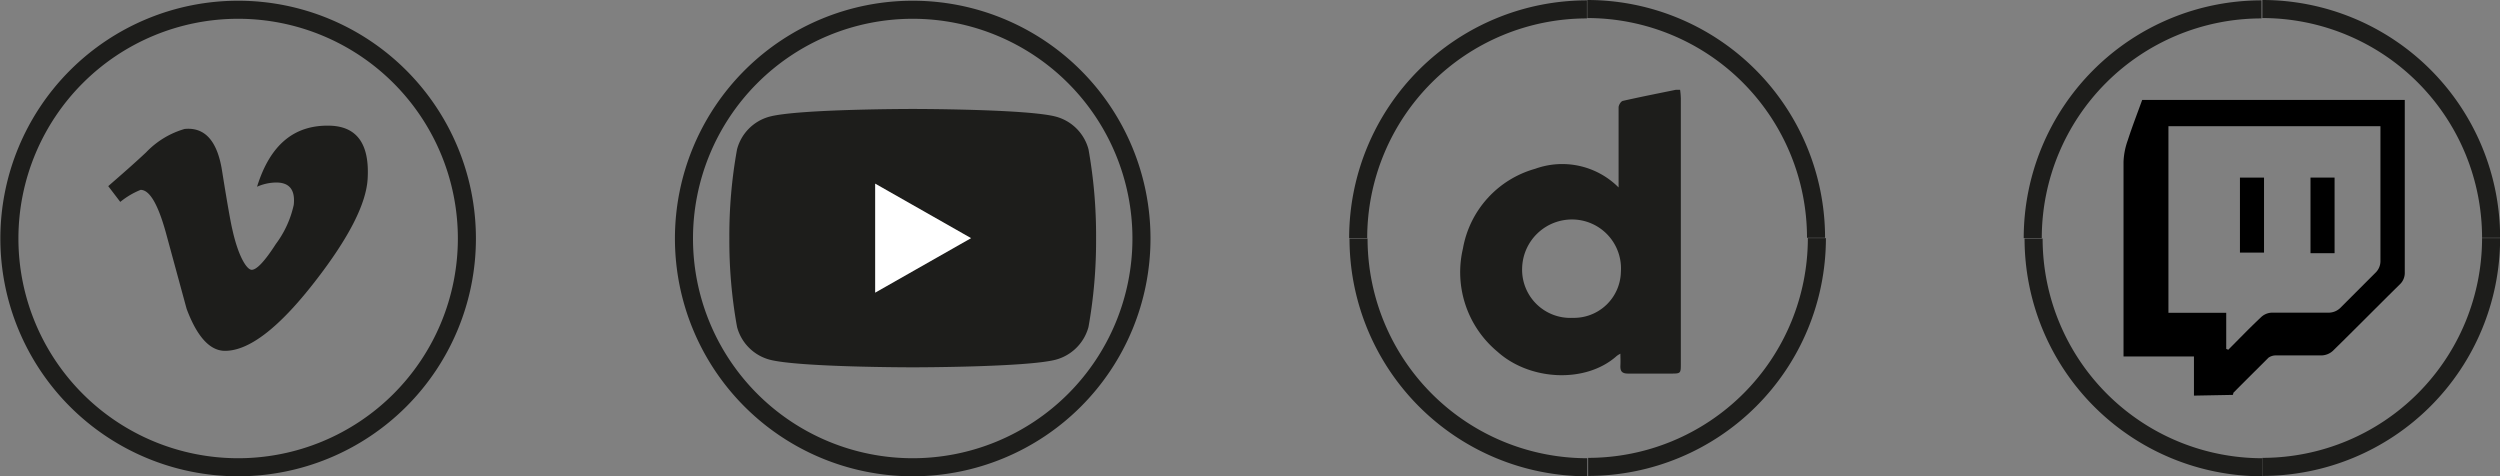 <?xml version="1.0" encoding="UTF-8"?> <svg xmlns="http://www.w3.org/2000/svg" id="Calque_1" data-name="Calque 1" viewBox="0 0 207.65 39.56"><rect x="0" y="0" width="207.65" height="39.56" fill="#808080" stroke="none"/><defs><style>.cls-1{fill:none;stroke:#1d1d1b;stroke-miterlimit:10;stroke-width:1.5px;}.cls-2{fill:#1d1d1b;}.cls-3{fill:#fff;}</style></defs><title>marketing_services_plateforme_video</title><path class="cls-1" d="M92.9,49.83h0a19,19,0,0,1-19-19h0a19,19,0,0,1,19-19h0a19,19,0,0,1,19,19h0A19,19,0,0,1,92.9,49.83Z" transform="translate(-17.09 -11.02)"></path><path class="cls-2" d="M107.5,23.42a3.83,3.83,0,0,0-2.7-2.71c-2.37-.64-11.9-.64-11.9-.64s-9.52,0-11.9.64a3.82,3.82,0,0,0-2.69,2.71,39.94,39.94,0,0,0-.64,7.38,39.94,39.94,0,0,0,.64,7.38A3.83,3.83,0,0,0,81,40.89c2.38.64,11.9.64,11.9.64s9.53,0,11.9-.64a3.85,3.85,0,0,0,2.7-2.71,40.56,40.56,0,0,0,.63-7.38A40.56,40.56,0,0,0,107.5,23.42Z" transform="translate(-17.09 -11.02)"></path><polygon class="cls-3" points="72.69 24.31 72.69 15.25 80.66 19.78 72.69 24.31"></polygon><path class="cls-1" d="M36.87,49.83h0a19,19,0,0,1-19-19h0a19,19,0,0,1,19-19h0a19,19,0,0,1,19,19h0A19,19,0,0,1,36.87,49.83Z" transform="translate(-17.09 -11.02)"></path><path class="cls-2" d="M44.52,21.46c-3-.09-5,1.59-6.08,5.07a4,4,0,0,1,1.6-.35c1.09,0,1.58.61,1.45,1.85A8.45,8.45,0,0,1,40,31.29c-.91,1.42-1.59,2.14-2,2.14s-1.11-1.1-1.6-3.3q-.24-1-.87-4.95-.59-3.69-3.1-3.45a7.17,7.17,0,0,0-3.2,1.94c-1,.94-2.08,1.88-3.15,2.81l1,1.31a6.54,6.54,0,0,1,1.69-1c.74,0,1.43,1.17,2.08,3.49l1.74,6.39c.87,2.33,1.94,3.49,3.19,3.49q3,0,7.45-5.73,4.26-5.47,4.4-8.63Q47.85,21.57,44.52,21.46Z" transform="translate(-17.09 -11.02)"></path><path d="M199.32,43.88V40.63h-5.85v-3.3c0-4.29,0-8.58,0-12.87a5.94,5.94,0,0,1,.36-1.81c.36-1.12.79-2.22,1.19-3.33h21.81c0,4.78,0,9.56,0,14.33a1.31,1.31,0,0,1-.42,1c-1.86,1.83-3.69,3.69-5.55,5.51a1.46,1.46,0,0,1-.91.38c-1.27,0-2.54,0-3.82,0a1.06,1.06,0,0,0-.62.19c-1,1-1.95,1.94-2.92,2.92,0,0,0,.11-.05.17ZM202,40l.17.07c.91-.91,1.8-1.84,2.74-2.72a1.36,1.36,0,0,1,.87-.36c1.58,0,3.17,0,4.76,0a1.4,1.4,0,0,0,.91-.37c1-1,2-2,3-3a1.35,1.35,0,0,0,.36-.86c0-3.57,0-7.14,0-10.71,0-.18,0-.36,0-.55H197.2V37H202Z" transform="translate(-17.09 -11.02)"></path><path d="M203.14,25.77h2V32h-2Z" transform="translate(-17.09 -11.02)"></path><path d="M211,32.05h-2V25.77h2Z" transform="translate(-17.09 -11.02)"></path><path class="cls-2" d="M151.53,26.59V21.73c0-.6,0-1.2,0-1.79,0-.19.19-.5.35-.54,1.46-.33,2.93-.62,4.4-.92.09,0,.2,0,.36,0a6.51,6.51,0,0,1,.06.73q0,11,0,22c0,.84,0,.84-.86.84-1.17,0-2.35,0-3.52,0-.5,0-.66-.19-.64-.65s0-.64,0-1a1.81,1.81,0,0,0-.31.19c-2.56,2.29-7.21,2.06-9.89-.35a8.58,8.58,0,0,1-2.88-8.57,8.39,8.39,0,0,1,6-6.63A6.61,6.61,0,0,1,151.53,26.59Zm-3.81,10.83a3.9,3.9,0,0,0,4-3.8,4.07,4.07,0,0,0-4-4.37,4.14,4.14,0,0,0-4.2,4A4,4,0,0,0,147.72,37.42Z" transform="translate(-17.09 -11.02)"></path><path class="cls-1" d="M168,30.8a19,19,0,0,1-19,19" transform="translate(-17.09 -11.02)"></path><path class="cls-1" d="M148.93,11.77a19,19,0,0,1,19,19" transform="translate(-17.09 -11.02)"></path><path class="cls-1" d="M129.9,30.8a19,19,0,0,1,19-19" transform="translate(-17.09 -11.02)"></path><path class="cls-1" d="M148.93,49.83a19,19,0,0,1-19-19" transform="translate(-17.09 -11.02)"></path><path class="cls-1" d="M224,30.8a19,19,0,0,1-19,19" transform="translate(-17.09 -11.02)"></path><path class="cls-1" d="M205,11.77a19,19,0,0,1,19,19" transform="translate(-17.09 -11.02)"></path><path class="cls-1" d="M185.93,30.8a19,19,0,0,1,19-19" transform="translate(-17.09 -11.02)"></path><path class="cls-1" d="M205,49.83a19,19,0,0,1-19-19" transform="translate(-17.09 -11.02)"></path></svg> 